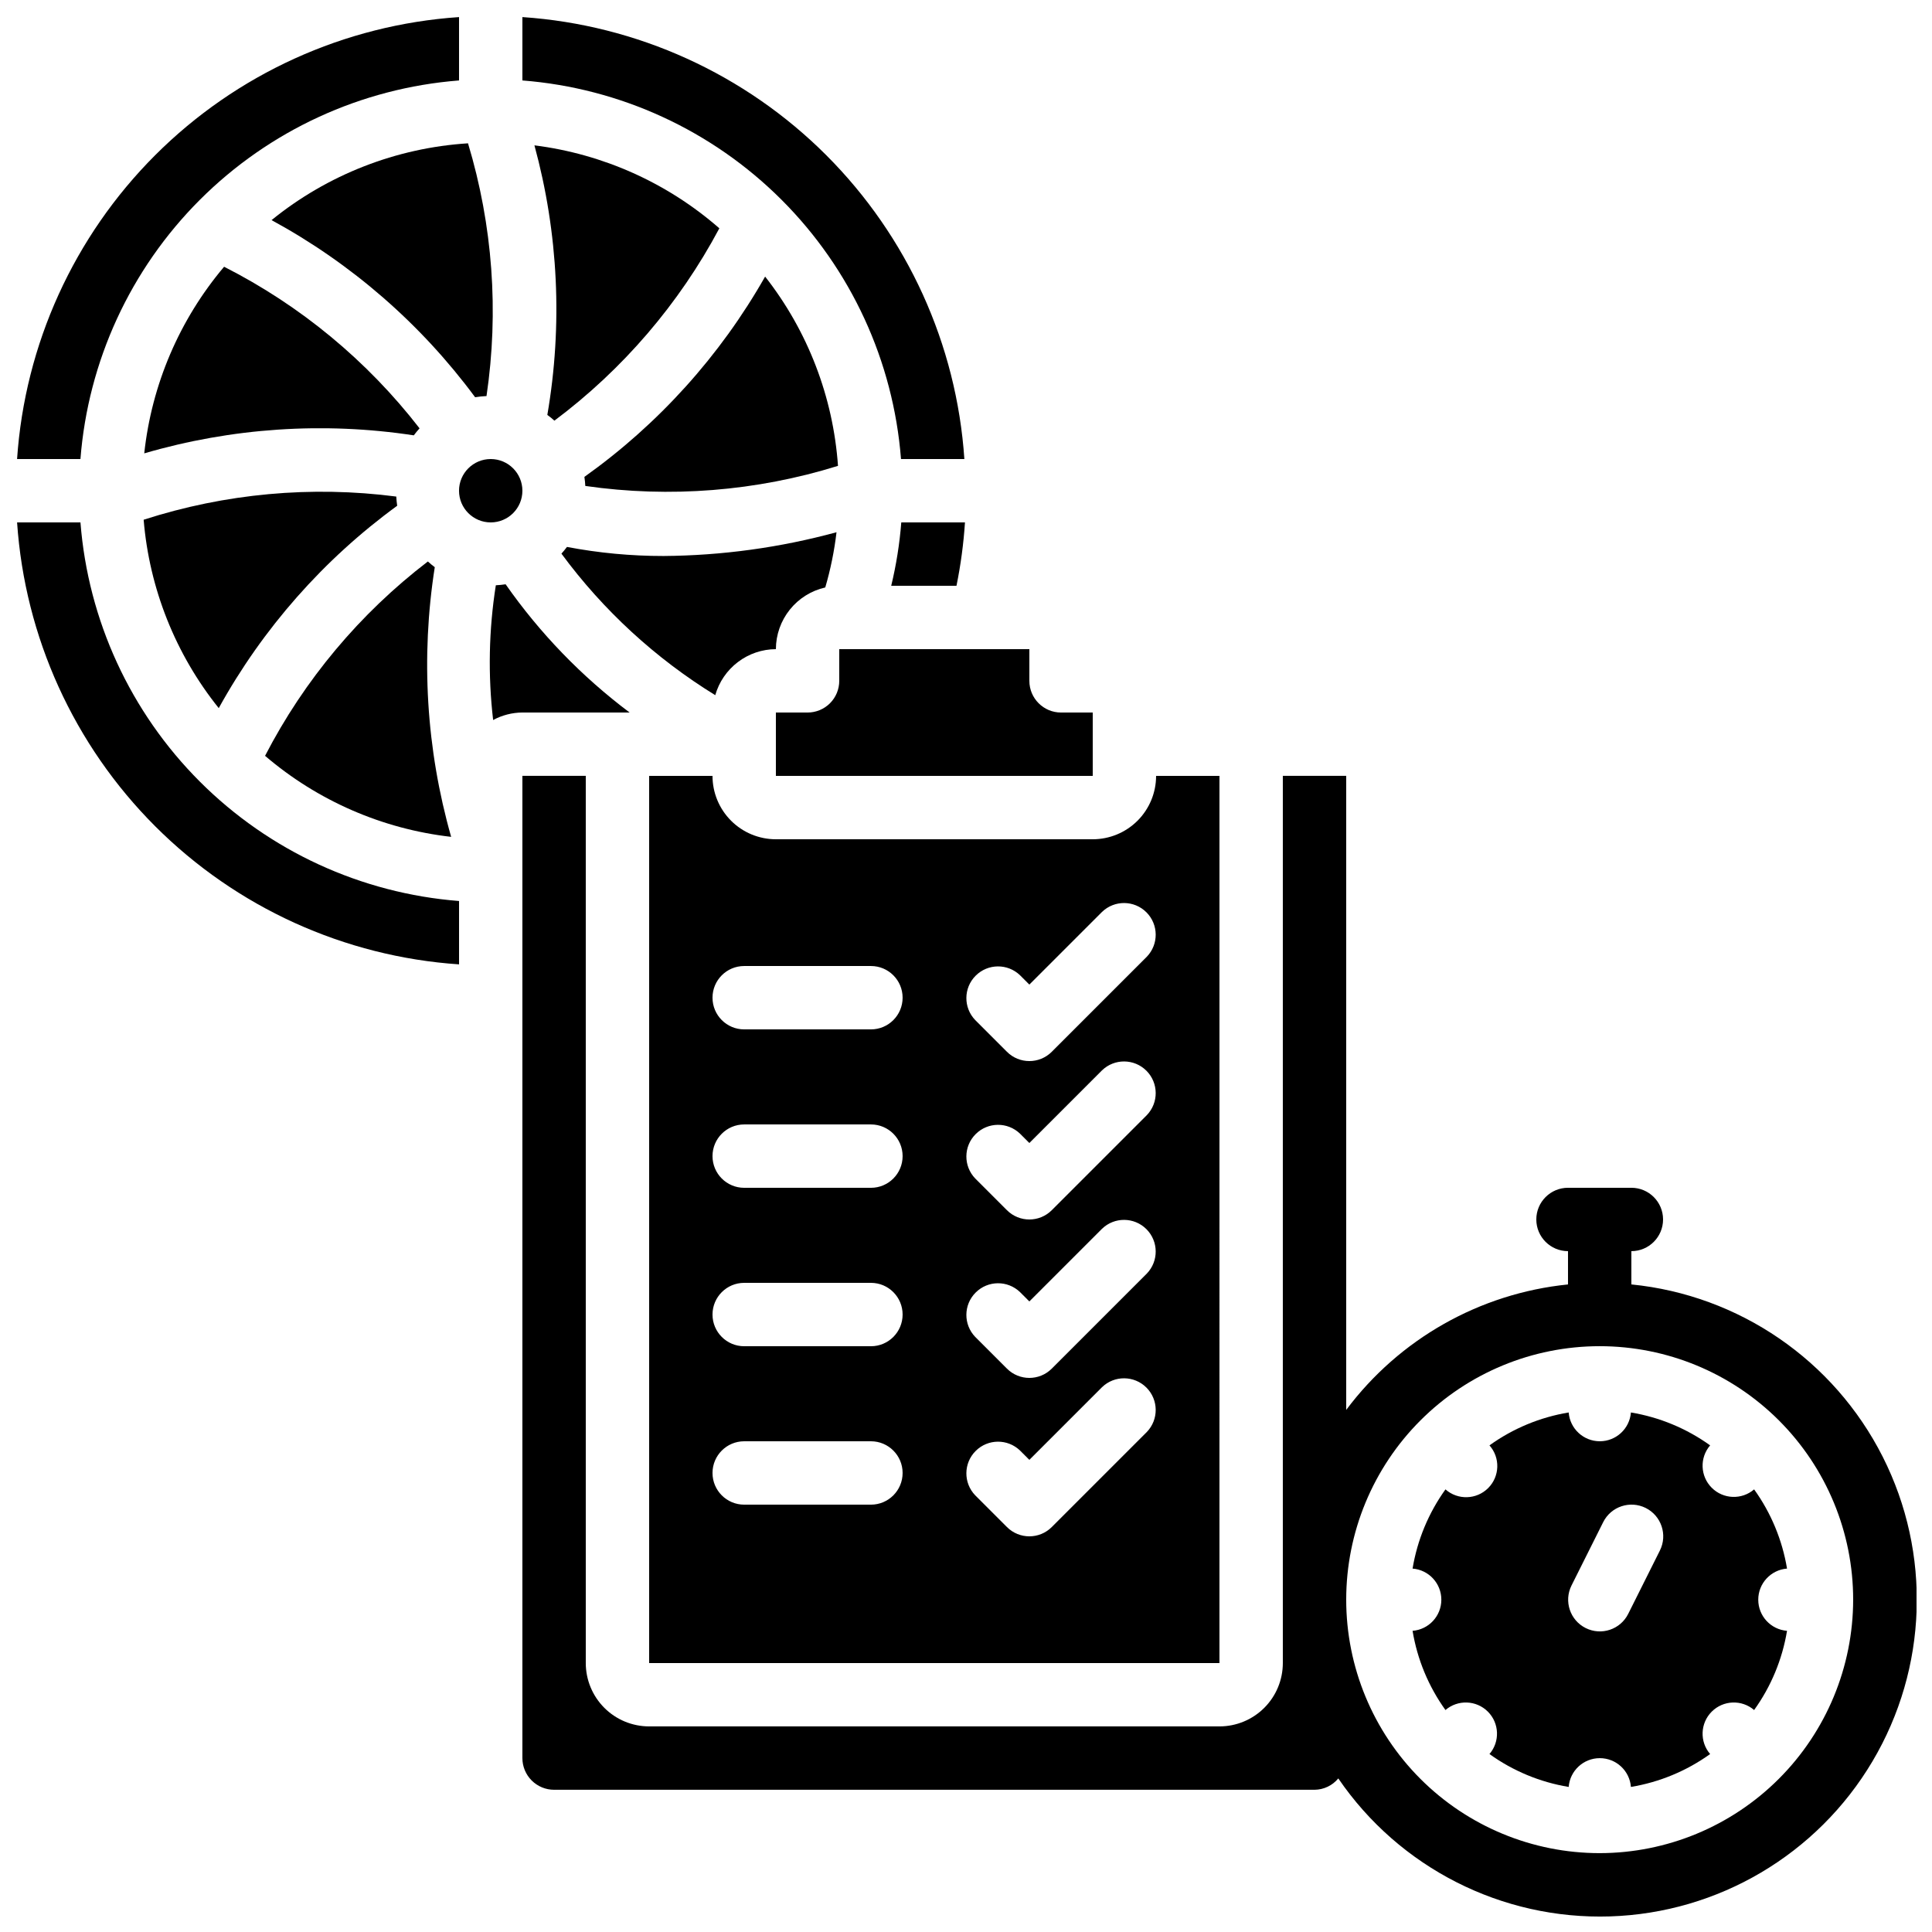 <?xml version="1.0" encoding="UTF-8"?>
<!-- Uploaded to: SVG Repo, www.svgrepo.com, Generator: SVG Repo Mixer Tools -->
<svg width="800px" height="800px" version="1.1" viewBox="144 144 512 512" xmlns="http://www.w3.org/2000/svg">
 <defs>
  <clipPath id="d">
   <path d="m148.09 282h117.91v118h-117.91z"/>
  </clipPath>
  <clipPath id="c">
   <path d="m148.09 148.09h117.91v117.91h-117.91z"/>
  </clipPath>
  <clipPath id="b">
   <path d="m282 148.09h118v117.91h-118z"/>
  </clipPath>
  <clipPath id="a">
   <path d="m282 349h369.9v302.9h-369.9z"/>
  </clipPath>
 </defs>
 <path d="m282.44 274.05c0 4.637-3.758 8.395-8.395 8.395s-8.398-3.758-8.398-8.395 3.762-8.398 8.398-8.398 8.395 3.762 8.395 8.398"/>
 <path d="m310.85 332.82c-12.68-9.516-23.773-20.984-32.855-33.98-0.84 0.133-1.723 0.211-2.594 0.262v-0.004c-1.863 11.816-2.106 23.832-0.715 35.711 2.387-1.285 5.051-1.969 7.758-1.988z"/>
 <path d="m272.93 248.96c3.316-22.414 1.645-45.289-4.902-66.98-19.047 1.211-37.246 8.324-52.062 20.352 21.195 11.523 39.609 27.543 53.949 46.941 1-0.164 2.004-0.27 3.016-0.312z"/>
 <g clip-path="url(#d)">
  <path d="m165.32 282.44h-16.793c2.062 30.387 15.066 58.992 36.598 80.527 21.535 21.535 50.145 34.539 80.527 36.602v-16.793c-25.938-2.023-50.297-13.246-68.691-31.641-18.395-18.398-29.617-42.758-31.641-68.695z"/>
 </g>
 <path d="m366.41 324.43c0 2.227-0.883 4.363-2.457 5.938s-3.711 2.461-5.938 2.461h-8.398v16.793h83.969v-16.793h-8.398c-4.637 0-8.395-3.758-8.395-8.398v-8.395h-50.383z"/>
 <g clip-path="url(#c)">
  <path d="m265.65 165.32v-16.793c-30.383 2.062-58.992 15.066-80.527 36.598-21.531 21.535-34.535 50.145-36.598 80.527h16.793c2.023-25.938 13.246-50.297 31.641-68.691s42.754-29.617 68.691-31.641z"/>
 </g>
 <path d="m467.17 349.62h-16.793c0 4.453-1.77 8.727-4.918 11.875-3.148 3.148-7.422 4.918-11.875 4.918h-83.969c-4.453 0-8.727-1.77-11.875-4.918-3.148-3.148-4.918-7.422-4.918-11.875h-16.793v235.11h151.14zm-92.363 193.13h-33.586c-4.641 0-8.398-3.762-8.398-8.398 0-4.637 3.758-8.398 8.398-8.398h33.586c4.637 0 8.395 3.762 8.395 8.398 0 4.637-3.758 8.398-8.395 8.398zm0-41.984h-33.586c-4.641 0-8.398-3.762-8.398-8.398s3.758-8.398 8.398-8.398h33.586c4.637 0 8.395 3.762 8.395 8.398s-3.758 8.398-8.395 8.398zm0-41.984h-33.586c-4.641 0-8.398-3.762-8.398-8.398 0-4.637 3.758-8.395 8.398-8.395h33.586c4.637 0 8.395 3.758 8.395 8.395 0 4.637-3.758 8.398-8.395 8.398zm0-41.984h-33.586c-4.641 0-8.398-3.762-8.398-8.398s3.758-8.395 8.398-8.395h33.586c4.637 0 8.395 3.758 8.395 8.395s-3.758 8.398-8.395 8.398zm73.109 106.7-25.191 25.191 0.004-0.004c-3.281 3.281-8.598 3.281-11.875 0l-8.398-8.398v0.004c-3.18-3.297-3.137-8.531 0.105-11.773 3.238-3.238 8.477-3.281 11.77-0.102l2.461 2.461 19.254-19.254c3.293-3.184 8.531-3.137 11.77 0.102 3.238 3.238 3.285 8.477 0.102 11.773zm0-41.984-25.191 25.191 0.004-0.004c-3.281 3.281-8.598 3.281-11.875 0l-8.398-8.398v0.004c-3.18-3.297-3.137-8.531 0.105-11.77 3.238-3.242 8.477-3.285 11.77-0.105l2.461 2.461 19.254-19.254c3.293-3.18 8.531-3.137 11.77 0.102 3.238 3.242 3.285 8.477 0.102 11.773zm0-41.984-25.191 25.191 0.004-0.004c-3.281 3.281-8.598 3.281-11.875 0l-8.398-8.398v0.004c-3.18-3.297-3.137-8.531 0.105-11.77 3.238-3.242 8.477-3.285 11.77-0.105l2.461 2.461 19.254-19.254c3.293-3.18 8.531-3.137 11.77 0.102 3.238 3.242 3.285 8.477 0.102 11.773zm0-41.984-25.191 25.191h0.004c-3.281 3.277-8.598 3.277-11.875 0l-8.398-8.398c-3.18-3.293-3.137-8.531 0.105-11.77 3.238-3.242 8.477-3.285 11.77-0.105l2.461 2.461 19.254-19.254c3.293-3.18 8.531-3.137 11.77 0.102 3.238 3.242 3.285 8.477 0.102 11.773z"/>
 <path d="m382.85 282.44c-0.441 5.66-1.336 11.277-2.668 16.797h17.297c1.129-5.543 1.879-11.152 2.25-16.797z"/>
 <path d="m298.87 270.38c0.117 0.789 0.203 1.586 0.242 2.402 22.441 3.231 45.316 1.41 66.965-5.324-1.281-18.273-8.008-35.746-19.312-50.16-11.902 20.973-28.25 39.094-47.895 53.082z"/>
 <g clip-path="url(#b)">
  <path d="m282.44 165.32c25.938 2.023 50.297 13.246 68.695 31.641 18.395 18.395 29.617 42.754 31.641 68.691h16.793c-2.062-30.383-15.066-58.992-36.602-80.527-21.535-21.531-50.141-34.535-80.527-36.598z"/>
 </g>
 <path d="m333.55 328.23c0.996-3.5 3.102-6.582 6-8.781 2.898-2.203 6.43-3.402 10.07-3.418 0.008-3.805 1.305-7.492 3.684-10.465 2.375-2.969 5.688-5.043 9.398-5.887 1.402-4.785 2.402-9.68 2.981-14.633-14.949 4.074-30.359 6.188-45.855 6.297-8.582 0.008-17.145-0.797-25.574-2.402-0.453 0.621-0.957 1.199-1.469 1.781 11.055 15 24.895 27.734 40.766 37.508z"/>
 <path d="m259.22 294.31c-0.637-0.469-1.242-0.984-1.832-1.512-18.004 13.777-32.734 31.367-43.145 51.504 13.93 11.918 31.105 19.395 49.316 21.473-6.606-23.227-8.086-47.609-4.34-71.465z"/>
 <path d="m290.92 255.48c18.141-13.574 33.066-30.98 43.715-50.977-13.781-12.043-30.844-19.695-49.004-21.984 6.348 23.277 7.516 47.664 3.418 71.441 0.648 0.453 1.277 0.973 1.871 1.52z"/>
 <path d="m253.66 259.37c0.469-0.648 1-1.25 1.527-1.855-13.887-17.93-31.578-32.559-51.801-42.824-11.828 14.008-19.195 31.23-21.16 49.457 23.18-6.777 47.559-8.406 71.434-4.777z"/>
 <path d="m201.97 331.66c11.656-21.117 27.797-39.422 47.289-53.629-0.125-0.84-0.191-1.613-0.242-2.434v-0.004c-22.496-2.922-45.359-0.824-66.949 6.141 1.512 18.254 8.441 35.641 19.902 49.926z"/>
 <g clip-path="url(#a)">
  <path d="m576.33 484.39v-8.824c4.637 0 8.398-3.758 8.398-8.398 0-4.637-3.762-8.395-8.398-8.395h-16.793c-4.637 0-8.398 3.758-8.398 8.395 0 4.641 3.762 8.398 8.398 8.398v8.824c-23.383 2.371-44.703 14.43-58.777 33.25v-168.03h-16.797v235.11c0 4.453-1.766 8.723-4.918 11.875-3.148 3.148-7.418 4.918-11.875 4.918h-151.14c-4.453 0-8.727-1.77-11.875-4.918-3.148-3.152-4.918-7.422-4.918-11.875v-235.11h-16.797v260.3c0 2.227 0.887 4.363 2.461 5.938 1.574 1.574 3.711 2.461 5.938 2.461h201.52c2.445-0.02 4.754-1.121 6.305-3.008 16.184 23.691 43.344 37.48 72.02 36.566s54.898-16.41 69.535-41.086c14.641-24.672 15.664-55.113 2.723-80.719-12.945-25.605-38.062-42.832-66.613-45.676zm-8.398 150.71c-17.812 0-34.902-7.078-47.5-19.676s-19.672-29.684-19.672-47.5c0-17.812 7.074-34.902 19.672-47.5s29.688-19.672 47.5-19.672c17.816 0 34.902 7.074 47.5 19.672s19.676 29.688 19.676 47.5c-0.02 17.812-7.102 34.887-19.695 47.48s-29.668 19.676-47.48 19.695z"/>
 </g>
 <path d="m617.58 559.69c-1.254-7.57-4.238-14.754-8.719-20.988-3.277 2.816-8.176 2.629-11.234-0.43-3.059-3.055-3.246-7.953-0.426-11.234-6.234-4.481-13.418-7.461-20.992-8.719-0.336 4.305-3.93 7.629-8.246 7.629-4.32 0-7.91-3.324-8.246-7.629-7.574 1.254-14.758 4.234-20.992 8.719 2.894 3.269 2.742 8.227-0.344 11.316-3.09 3.09-8.047 3.238-11.32 0.348-4.477 6.234-7.461 13.418-8.715 20.988 4.305 0.34 7.625 3.93 7.625 8.246 0 4.32-3.32 7.91-7.625 8.246 1.25 7.574 4.234 14.762 8.715 20.992 3.281-2.816 8.18-2.633 11.238 0.426s3.242 7.957 0.426 11.238c6.234 4.484 13.418 7.465 20.992 8.715 0.336-4.305 3.926-7.625 8.246-7.625 4.316 0 7.91 3.32 8.246 7.625 7.574-1.254 14.758-4.234 20.992-8.715-2.82-3.281-2.633-8.18 0.426-11.238s7.957-3.242 11.234-0.426c4.484-6.231 7.469-13.418 8.719-20.992-4.305-0.336-7.625-3.926-7.625-8.246 0-4.316 3.32-7.906 7.625-8.246zm-33.688-4.793-8.398 16.793c-2.074 4.152-7.117 5.836-11.27 3.762-4.148-2.07-5.832-7.117-3.762-11.27l8.398-16.793c2.07-4.148 7.117-5.832 11.27-3.762 4.148 2.074 5.832 7.121 3.762 11.27z"/>
</svg>